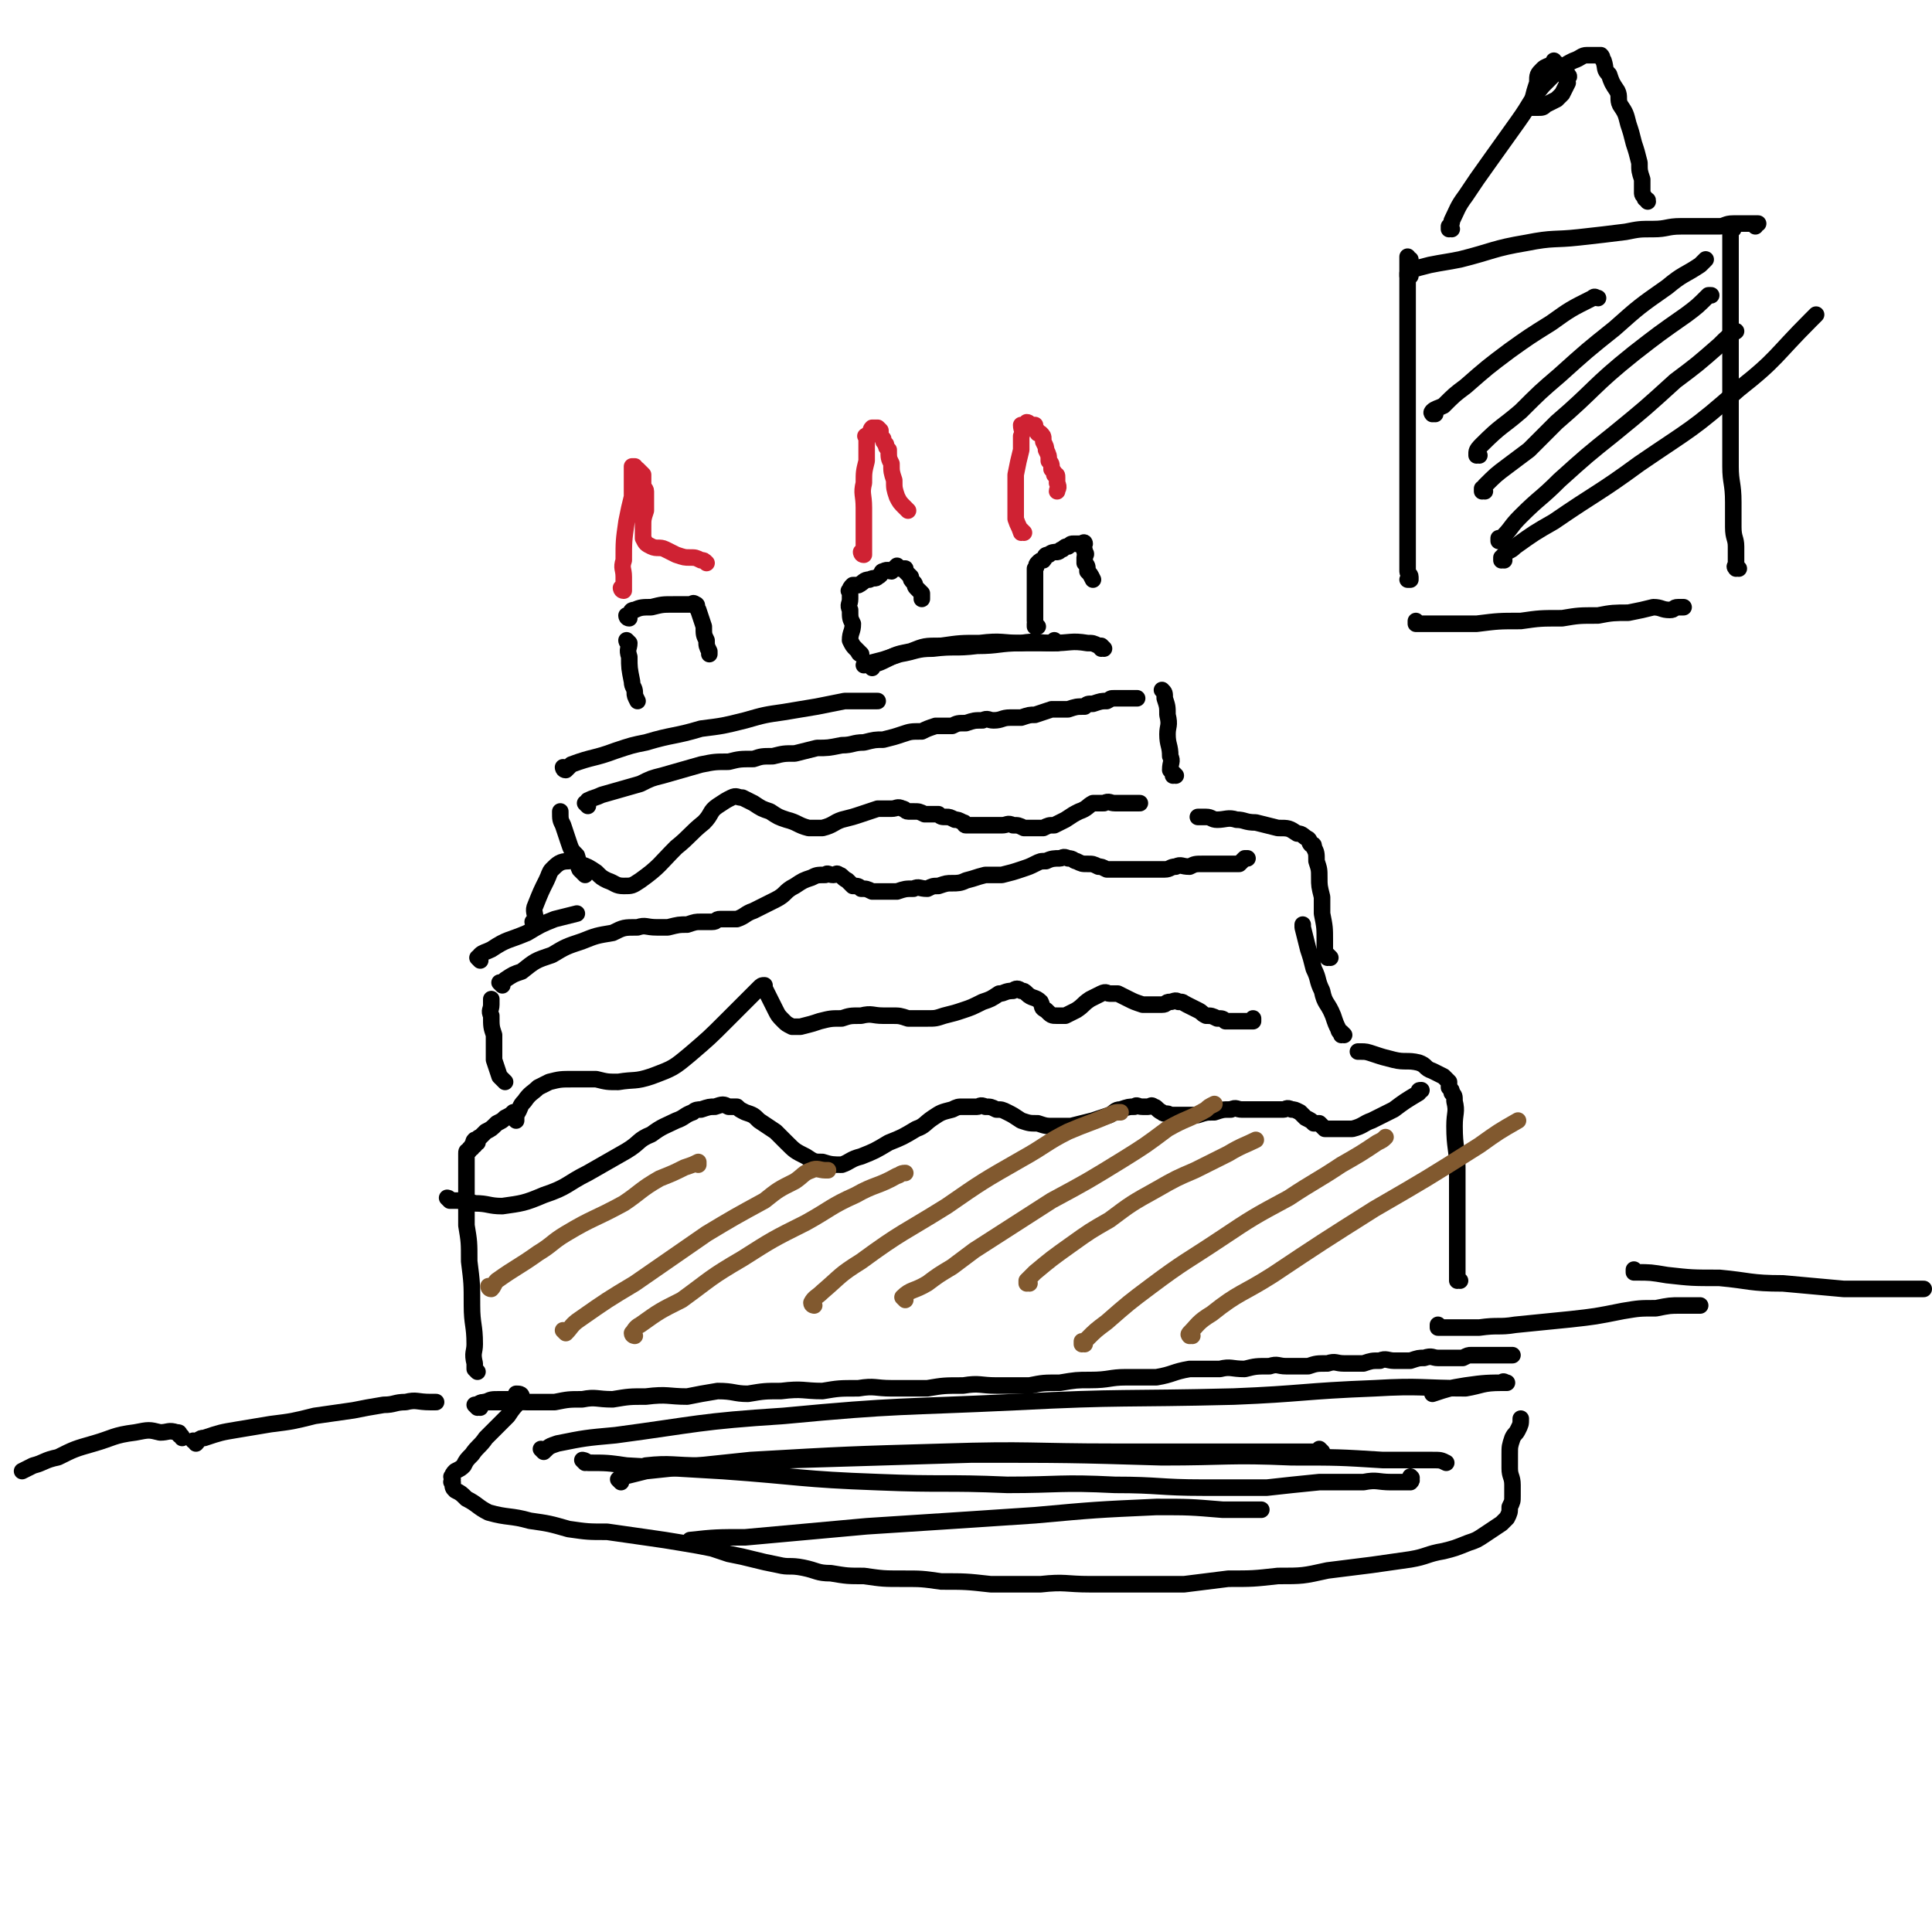 <svg viewBox='0 0 700 700' version='1.1' xmlns='http://www.w3.org/2000/svg' xmlns:xlink='http://www.w3.org/1999/xlink'><g fill='none' stroke='#000000' stroke-width='6' stroke-linecap='round' stroke-linejoin='round'><path d='M173,510c0,0 -1,-1 -1,-1 0,0 0,0 1,1 0,0 0,0 0,0 0,0 -1,-1 -1,-1 0,0 0,0 1,1 0,0 0,0 0,0 0,0 -1,-1 -1,-1 0,0 0,0 1,1 0,0 0,0 0,0 0,0 -1,-1 -1,-1 0,0 0,0 1,1 0,0 0,0 0,0 0,0 -1,-1 -1,-1 0,0 0,0 1,1 0,0 0,0 0,0 0,0 -1,-1 -1,-1 0,0 1,0 1,0 2,-1 2,-1 4,-1 3,0 3,0 5,0 5,-1 5,0 9,0 5,0 5,0 10,0 5,-1 5,-1 10,-1 5,-1 5,0 11,0 6,-1 6,-1 12,-1 8,-1 8,0 15,0 5,-1 5,-1 11,-2 6,0 6,1 11,1 6,-1 6,-1 12,-1 8,-1 8,0 15,0 6,-1 6,-1 13,-1 6,-1 6,0 12,0 6,0 6,0 13,0 6,-1 6,-1 13,-1 6,-1 6,0 12,0 6,0 6,0 12,0 5,-1 5,-1 11,-1 6,-1 6,-1 11,-1 7,0 7,-1 13,-1 5,0 5,0 11,0 6,-1 6,-2 12,-3 5,0 5,0 11,0 4,-1 4,0 9,0 4,-1 4,-1 9,-1 3,-1 3,0 6,0 4,0 4,0 8,0 3,-1 3,-1 7,-1 3,-1 3,0 6,0 4,0 4,0 7,0 3,-1 3,-1 6,-1 2,-1 3,0 5,0 3,0 3,0 6,0 3,-1 3,-1 5,-1 3,-1 3,0 5,0 2,0 2,0 4,0 3,0 3,0 5,0 2,-1 2,-1 3,-1 2,0 2,0 3,0 0,0 0,0 1,0 1,0 1,0 2,0 1,0 1,0 1,0 1,0 1,0 1,0 1,0 1,0 2,0 1,0 1,0 1,0 0,0 0,0 1,0 0,0 0,0 1,0 0,0 0,0 1,0 0,0 0,0 0,0 1,0 1,0 1,0 '/><path d='M173,497c0,0 -1,-1 -1,-1 0,0 0,0 1,1 0,0 0,0 0,0 0,0 -1,-1 -1,-1 0,0 0,0 1,1 0,0 0,0 0,0 0,0 0,0 -1,-1 0,-1 0,-1 0,-2 -1,-4 0,-4 0,-7 0,-7 -1,-7 -1,-14 0,-8 0,-8 -1,-16 0,-7 0,-7 -1,-13 0,-5 0,-5 0,-9 0,-3 0,-3 0,-6 0,-2 0,-2 0,-5 0,-1 0,-1 0,-2 0,-2 0,-2 0,-3 0,0 0,0 0,0 0,0 0,0 0,0 0,-1 0,-1 0,-1 0,-1 0,-1 1,-1 0,-1 0,-1 1,-1 0,-1 0,-1 0,-1 0,0 0,0 0,0 1,0 1,0 1,0 0,-1 -1,-1 0,-2 0,0 0,0 1,1 0,0 0,0 0,0 0,-1 0,-2 1,-2 1,-1 1,-1 2,-2 2,-1 2,-1 4,-3 2,-1 2,-1 3,-2 2,-1 2,-1 3,-2 1,0 1,0 1,0 '/><path d='M529,464c0,0 -1,-1 -1,-1 0,0 0,0 0,1 0,0 0,0 0,0 1,0 0,-1 0,-1 0,0 0,1 0,1 0,-1 0,-2 0,-3 0,-4 0,-4 0,-7 0,-7 0,-7 0,-15 0,-8 0,-8 0,-16 0,-7 -1,-7 -1,-15 0,-5 1,-5 0,-9 0,-2 0,-2 -1,-3 0,-1 0,-1 -1,-2 0,-1 0,-1 0,-2 -1,-1 -1,-1 -2,-2 -2,-1 -2,-1 -4,-2 -3,-1 -2,-2 -5,-3 -4,-1 -5,0 -9,-1 -4,-1 -4,-1 -7,-2 -3,-1 -3,-1 -5,-1 -1,0 0,0 -1,0 '/><path d='M183,392c0,0 -1,-1 -1,-1 0,0 0,0 1,1 0,0 0,0 0,0 0,0 -1,-1 -1,-1 0,0 0,0 1,1 0,0 0,0 0,0 -1,-1 -1,-1 -2,-2 -1,-3 -1,-3 -2,-6 0,-4 0,-4 0,-9 -1,-3 -1,-3 -1,-7 -1,-2 0,-2 0,-4 0,-1 0,-1 0,-2 '/><path d='M174,348c0,0 -1,-1 -1,-1 0,0 0,0 1,1 0,0 0,0 0,0 0,-1 -1,-1 0,-2 1,-1 2,-1 4,-2 6,-4 6,-3 13,-6 5,-3 5,-3 10,-5 4,-1 4,-1 8,-2 '/><path d='M487,375c0,0 -1,-1 -1,-1 0,0 0,0 0,1 0,0 0,0 0,0 0,-1 -1,-1 -1,-2 -1,-2 -1,-2 -2,-5 -2,-5 -3,-4 -4,-9 -2,-4 -1,-4 -3,-8 -1,-4 -1,-4 -2,-7 -1,-4 -1,-4 -2,-8 0,-1 0,-1 0,-1 '/><path d='M482,347c0,0 -1,-1 -1,-1 0,0 0,0 0,1 0,0 0,0 0,0 1,0 0,-1 0,-1 0,0 0,1 0,1 0,-1 -1,-1 -1,-1 0,-3 0,-3 0,-5 0,-5 0,-5 -1,-10 0,-3 0,-3 0,-6 -1,-4 -1,-4 -1,-7 0,-3 0,-3 -1,-6 0,-3 0,-3 -1,-5 0,-1 0,-1 -1,-1 0,0 0,0 0,0 -1,-1 0,-1 -1,-2 -2,-1 -2,-2 -4,-2 -3,-2 -3,-2 -7,-2 -4,-1 -4,-1 -8,-2 -4,0 -4,-1 -7,-1 -3,-1 -4,0 -7,0 -2,0 -2,-1 -4,-1 -1,0 -2,0 -3,0 '/><path d='M212,317c0,0 -1,-1 -1,-1 0,0 0,0 1,1 0,0 0,0 0,0 0,0 -1,-1 -1,-1 0,0 1,1 1,1 -1,-1 -1,-1 -2,-2 -1,-2 0,-2 -1,-5 -2,-2 -2,-2 -3,-5 -1,-3 -1,-3 -2,-6 -1,-2 -1,-2 -1,-5 0,0 0,0 0,0 '/><path d='M205,279c0,0 -1,-1 -1,-1 0,0 0,1 1,1 1,-1 1,-1 2,-2 8,-3 8,-2 16,-5 6,-2 6,-2 11,-3 10,-3 10,-2 20,-5 8,-1 8,-1 16,-3 7,-2 7,-2 14,-3 6,-1 6,-1 12,-2 5,-1 5,-1 10,-2 3,0 3,0 6,0 3,0 3,0 5,0 0,0 0,0 1,0 '/><path d='M426,281c0,0 -1,-1 -1,-1 0,0 0,0 0,1 0,0 0,0 0,0 1,0 0,-1 0,-1 0,0 0,1 0,1 0,-1 0,-1 -1,-2 0,-3 1,-3 0,-5 0,-4 -1,-4 -1,-8 0,-3 1,-3 0,-7 0,-3 0,-3 -1,-6 0,-2 0,-2 -1,-3 '/><path d='M400,235c0,0 -1,-1 -1,-1 0,0 0,1 0,1 0,0 0,0 0,0 1,0 0,0 0,-1 0,0 0,0 -1,0 -2,-1 -2,-1 -4,-1 -6,-1 -6,0 -13,0 -5,0 -5,-1 -11,0 -8,0 -8,1 -16,1 -8,1 -8,0 -16,1 -6,0 -6,1 -12,2 -3,1 -3,1 -6,2 -4,1 -4,1 -7,2 0,0 0,0 0,0 '/><path d='M383,233c0,0 -1,-1 -1,-1 0,0 0,1 0,1 0,0 0,0 0,0 1,0 0,-1 0,-1 0,0 1,1 0,1 -1,0 -2,0 -4,0 -4,0 -4,0 -8,0 -7,0 -7,-1 -15,0 -7,0 -7,0 -14,1 -6,0 -6,0 -11,2 -5,1 -5,1 -9,3 -2,1 -2,1 -5,2 0,1 0,1 0,1 '/><path d='M194,335c0,0 -1,-1 -1,-1 0,0 0,0 1,1 0,0 0,0 0,0 0,0 -1,-1 -1,-1 0,0 1,1 1,1 0,-1 0,-1 0,-2 0,-2 -1,-3 0,-5 2,-5 2,-5 4,-9 1,-2 1,-3 2,-4 2,-2 3,-3 6,-3 2,-1 2,0 4,1 3,1 3,1 6,3 2,2 2,2 4,3 3,1 3,2 6,2 3,0 3,0 6,-2 7,-5 7,-6 13,-12 5,-4 5,-5 10,-9 3,-3 2,-4 5,-6 3,-2 3,-2 5,-3 2,-1 2,0 4,0 2,1 2,1 4,2 3,2 3,2 6,3 3,2 3,2 6,3 4,1 4,2 8,3 2,0 3,0 5,0 4,-1 4,-2 7,-3 4,-1 4,-1 7,-2 3,-1 3,-1 6,-2 2,0 3,0 5,0 2,0 2,-1 4,0 1,0 1,1 2,1 1,0 1,0 2,0 2,0 2,0 4,1 2,0 2,0 5,0 1,1 1,1 3,1 1,0 1,0 3,1 1,0 1,0 3,1 1,0 0,1 1,1 2,0 2,0 4,0 2,0 2,0 4,0 2,0 2,0 5,0 2,0 2,-1 4,0 2,0 2,0 4,1 1,0 1,0 2,0 3,0 3,0 5,0 2,-1 2,-1 4,-1 2,-1 2,-1 4,-2 3,-2 3,-2 5,-3 3,-1 3,-2 5,-3 2,0 2,0 4,0 2,-1 2,0 4,0 2,0 2,0 4,0 1,0 1,0 2,0 2,0 2,0 3,0 '/><path d='M187,406c0,0 -1,-1 -1,-1 0,0 0,0 1,1 0,0 0,0 0,0 0,0 -1,-1 -1,-1 0,0 1,1 1,1 0,-1 0,-1 0,-2 2,-3 1,-3 3,-5 2,-3 3,-3 5,-5 2,-1 2,-1 4,-2 4,-1 4,-1 9,-1 4,0 4,0 8,0 4,1 4,1 8,1 6,-1 6,0 12,-2 8,-3 8,-3 14,-8 7,-6 7,-6 13,-12 4,-4 4,-4 8,-8 2,-2 2,-2 4,-4 1,-1 1,-1 2,-1 0,0 0,0 0,1 1,2 1,2 2,4 1,2 1,2 2,4 1,2 1,2 3,4 1,1 1,1 3,2 1,0 1,0 3,0 4,-1 4,-1 7,-2 4,-1 4,-1 8,-1 3,-1 3,-1 7,-1 4,-1 4,0 8,0 1,0 1,0 3,0 3,0 3,0 6,1 4,0 4,0 7,0 3,0 3,0 6,-1 4,-1 4,-1 7,-2 3,-1 3,-1 7,-3 3,-1 3,-1 6,-3 2,0 2,-1 5,-1 1,-1 2,-1 3,0 1,0 1,0 2,1 2,2 3,1 5,3 1,2 0,2 2,3 2,2 2,2 4,2 1,0 1,0 3,0 2,-1 2,-1 4,-2 3,-2 2,-2 5,-4 2,-1 2,-1 4,-2 2,-1 2,0 3,0 2,0 2,0 3,0 2,1 2,1 4,2 2,1 2,1 5,2 1,0 1,0 3,0 2,0 2,0 4,0 2,0 1,-1 3,-1 1,0 2,-1 3,0 2,0 1,0 3,1 2,1 2,1 4,2 2,1 1,1 3,2 2,0 2,0 4,1 2,0 2,0 3,1 2,0 2,0 4,0 1,0 1,0 3,0 1,0 2,0 3,0 0,0 0,-1 0,-1 '/><path d='M228,233c0,0 -1,-1 -1,-1 0,0 0,1 1,1 0,0 0,0 0,0 0,0 -1,-1 -1,-1 0,0 0,1 1,1 0,0 0,0 0,0 0,0 -1,-1 -1,-1 0,0 0,1 1,1 0,0 0,0 0,0 0,2 -1,2 0,5 0,4 0,4 1,9 0,2 1,2 1,4 0,1 0,1 1,3 '/><path d='M228,224c0,0 -1,-1 -1,-1 0,0 0,1 1,1 0,0 0,0 0,0 0,0 -1,0 -1,-1 0,0 0,0 1,0 1,-1 0,-2 2,-2 2,-1 3,-1 6,-1 4,-1 4,-1 8,-1 2,0 2,0 4,0 1,0 1,0 2,0 1,0 1,-1 2,0 1,0 0,1 1,2 1,3 1,3 2,6 0,3 0,3 1,5 0,2 0,2 1,4 0,1 0,1 0,1 '/><path d='M312,237c0,0 -1,-1 -1,-1 0,0 0,1 1,1 0,0 0,0 0,0 0,0 -1,-1 -1,-1 0,0 0,1 1,1 0,0 0,0 0,0 -1,-1 -1,-1 -2,-2 -1,-1 -1,-1 -2,-3 0,-3 1,-3 1,-6 -1,-2 -1,-2 -1,-5 -1,-2 0,-2 0,-4 0,-1 0,-1 0,-2 0,-1 -1,-1 0,-1 0,-1 0,-1 1,-2 1,0 1,0 2,0 2,-1 2,-2 4,-2 2,-1 2,0 3,-1 2,-1 1,-2 2,-2 2,-1 2,0 3,0 1,-1 1,-1 2,-2 0,0 0,1 1,1 0,0 0,0 1,0 0,0 0,0 1,0 0,0 0,0 0,1 1,1 1,1 2,2 0,1 0,1 1,2 1,1 0,1 1,2 1,1 1,1 2,2 0,1 0,1 0,2 '/><path d='M376,227c0,0 -1,-1 -1,-1 0,0 0,1 0,1 0,0 0,0 0,0 1,0 0,-1 0,-1 0,0 0,1 0,1 1,0 0,-1 0,-2 0,-1 0,-1 0,-3 0,-2 0,-2 0,-5 0,-3 0,-3 0,-6 0,-2 0,-2 0,-4 0,0 0,0 0,-1 1,-1 0,-1 1,-2 1,-1 1,-1 2,-1 1,-1 0,-2 2,-2 1,-1 2,-1 3,-1 1,0 1,-1 2,-1 1,-1 1,-1 2,-1 1,-1 1,-1 2,-1 1,0 1,0 2,0 0,0 0,0 1,0 0,0 0,0 0,0 0,0 1,-1 1,0 0,0 -1,1 -1,1 1,1 1,1 1,2 1,1 0,1 0,2 0,1 0,1 0,2 1,1 1,1 1,3 1,1 1,1 2,3 0,0 0,0 0,0 '/><path d='M71,523c0,0 0,-1 -1,-1 0,0 1,0 1,1 0,0 0,0 0,0 1,-1 1,-2 3,-2 6,-2 6,-2 12,-3 6,-1 6,-1 12,-2 8,-1 8,-1 16,-3 7,-1 7,-1 14,-2 5,-1 5,-1 11,-2 4,0 4,-1 8,-1 4,-1 4,0 9,0 1,0 1,0 2,0 '/><path d='M522,481c0,0 -1,-1 -1,-1 0,0 0,0 0,1 0,0 0,0 0,0 1,0 0,-1 0,-1 0,0 0,1 0,1 1,0 2,0 3,0 6,0 6,0 12,0 7,-1 7,0 13,-1 10,-1 10,-1 20,-2 9,-1 9,-1 19,-3 6,-1 6,-1 12,-1 5,-1 5,-1 9,-1 2,0 2,0 4,0 1,0 1,0 2,0 1,0 1,0 1,0 0,0 0,0 0,0 '/><path d='M66,521c0,0 0,-1 -1,-1 0,0 1,0 1,1 0,0 0,0 0,0 0,0 0,-1 -1,-1 0,-1 0,-1 -1,-1 -3,-1 -3,0 -6,0 -4,-1 -4,-1 -9,0 -8,1 -8,2 -15,4 -7,2 -7,2 -13,5 -5,1 -5,2 -9,3 -2,1 -2,1 -4,2 '/><path d='M593,461c-1,0 -1,-1 -1,-1 0,0 0,0 0,1 0,0 0,0 0,0 1,0 1,0 1,0 5,0 5,0 11,1 9,1 9,1 19,1 11,1 11,2 23,2 11,1 11,1 22,2 7,0 7,0 15,0 5,0 5,0 11,0 1,0 2,0 3,0 '/></g>
<g fill='none' stroke='#CF2233' stroke-width='6' stroke-linecap='round' stroke-linejoin='round'><path d='M226,214c0,0 -1,-1 -1,-1 0,0 0,1 1,1 0,0 0,0 0,0 0,0 -1,-1 -1,-1 0,0 0,1 1,1 0,0 0,0 0,0 0,-3 0,-3 0,-5 0,-3 -1,-3 0,-6 0,-7 0,-7 1,-14 1,-5 1,-5 2,-9 0,-3 0,-3 0,-6 0,-2 0,-2 0,-4 0,-1 0,-1 0,-1 0,0 0,0 0,0 0,0 0,0 1,0 0,0 0,1 1,1 0,0 0,0 1,1 0,0 0,0 1,1 0,0 0,0 0,1 0,0 0,0 0,1 0,1 0,1 0,1 0,2 1,2 1,3 0,4 0,4 0,7 -1,3 -1,3 -1,6 0,2 0,2 0,4 1,2 1,2 3,3 2,1 3,0 5,1 2,1 2,1 4,2 3,1 3,1 5,1 2,0 2,0 4,1 1,0 1,0 2,1 0,0 0,0 0,0 '/><path d='M313,201c0,0 -1,-1 -1,-1 0,0 0,1 1,1 0,0 0,0 0,0 0,0 -1,-1 -1,-1 0,0 0,1 1,1 0,-1 0,-1 0,-2 0,-3 0,-3 0,-6 0,-4 0,-4 0,-9 0,-5 -1,-5 0,-9 0,-4 0,-4 1,-8 0,-2 0,-2 0,-5 0,-1 0,-1 0,-2 0,0 0,0 0,0 0,-1 0,-1 0,-2 0,0 -1,0 0,0 0,-1 1,0 2,-1 0,-1 -1,-1 0,-2 0,0 0,0 0,0 0,0 0,0 1,0 0,0 0,0 1,0 0,0 0,0 1,1 0,2 0,2 1,3 0,1 0,1 1,2 0,1 0,1 1,2 0,3 0,3 1,5 0,3 0,3 1,6 0,3 0,3 1,6 1,2 1,2 3,4 0,0 0,0 1,1 '/><path d='M371,193c0,0 -1,-1 -1,-1 0,0 0,1 0,1 0,0 0,0 0,0 1,0 0,-1 0,-1 0,0 0,1 0,1 0,0 0,0 0,0 -1,-3 -1,-2 -2,-5 0,-3 0,-3 0,-7 0,-2 0,-2 0,-5 0,-2 0,-2 0,-4 1,-5 1,-5 2,-9 0,-2 0,-2 0,-5 1,-2 0,-2 0,-4 1,0 1,0 1,0 1,0 1,-1 1,-1 0,0 0,0 0,0 1,0 1,1 1,1 1,0 1,0 2,0 0,0 0,0 0,1 1,1 1,1 1,2 1,0 1,0 1,0 1,1 1,1 1,2 0,1 0,1 0,1 1,2 1,2 1,3 1,2 1,2 1,4 1,1 1,1 1,3 1,1 1,1 1,2 1,0 1,0 1,1 0,1 0,1 0,2 1,2 0,2 0,3 '/></g>
<g fill='none' stroke='#000000' stroke-width='6' stroke-linecap='round' stroke-linejoin='round'><path d='M163,435c0,0 -1,-1 -1,-1 0,0 1,0 1,1 0,0 0,0 0,0 0,0 -1,-1 -1,-1 0,0 1,0 1,1 0,0 0,0 0,0 0,0 -1,-1 -1,-1 0,0 1,0 1,1 0,0 0,0 0,0 1,0 1,0 2,0 4,0 4,0 7,1 5,0 5,1 10,1 7,-1 8,-1 15,-4 9,-3 8,-4 16,-8 7,-4 7,-4 14,-8 5,-3 4,-4 9,-6 4,-3 5,-3 9,-5 3,-1 3,-2 6,-3 1,-1 2,-1 3,-1 3,-1 3,-1 5,-1 3,-1 3,-1 5,0 1,0 1,0 3,0 1,1 1,1 3,2 3,1 3,1 5,3 3,2 3,2 6,4 2,2 2,2 4,4 3,3 3,3 7,5 3,2 3,2 6,2 3,1 4,1 7,1 3,-1 3,-2 7,-3 5,-2 5,-2 10,-5 5,-2 5,-2 10,-5 3,-1 3,-2 6,-4 3,-2 3,-2 7,-3 2,-1 2,-1 4,-1 3,0 3,0 5,0 1,0 1,-1 3,0 2,0 2,0 4,1 2,0 2,0 4,1 2,1 2,1 5,3 3,1 3,1 6,1 3,1 3,1 6,1 3,0 3,0 6,0 4,-1 4,-1 8,-2 3,-1 3,-1 6,-2 2,-1 2,-2 4,-2 3,-1 3,-1 5,-1 1,-1 1,0 3,0 1,0 1,0 2,0 1,0 1,-1 2,0 1,0 1,1 3,2 1,1 2,0 3,1 2,0 2,0 4,0 3,0 3,0 6,0 3,-1 3,-1 6,-1 3,-1 3,-1 6,-1 2,-1 2,0 4,0 2,0 2,0 4,0 1,0 1,0 1,0 2,0 2,0 4,0 2,0 2,0 3,0 1,0 1,0 3,0 1,0 1,-1 3,0 1,0 1,0 3,1 1,1 1,1 2,2 2,1 2,1 3,2 1,0 1,0 2,0 1,1 1,1 2,2 1,0 1,0 2,0 2,0 2,0 3,0 1,0 1,0 2,0 2,0 2,0 3,0 4,-1 4,-2 7,-3 4,-2 4,-2 8,-4 4,-3 4,-3 9,-6 0,-1 0,-1 1,-1 '/><path d='M182,357c0,0 -1,-1 -1,-1 0,0 0,0 1,1 0,0 0,0 0,0 0,0 -1,-1 -1,-1 0,0 0,0 1,1 0,0 0,0 0,0 0,-1 0,-1 1,-2 3,-2 3,-2 6,-3 5,-4 5,-4 11,-6 5,-3 5,-3 11,-5 5,-2 5,-2 11,-3 4,-2 4,-2 9,-2 3,-1 3,0 7,0 2,0 2,0 4,0 4,-1 4,-1 7,-1 3,-1 3,-1 5,-1 2,0 2,0 4,0 2,0 1,-1 3,-1 2,0 2,0 3,0 2,0 2,0 3,0 3,-1 3,-2 6,-3 4,-2 4,-2 8,-4 4,-2 3,-3 7,-5 3,-2 3,-2 6,-3 2,-1 2,-1 5,-1 1,-1 1,0 3,0 1,0 1,-1 2,0 1,0 1,1 3,2 1,1 1,1 2,2 2,0 2,0 3,1 2,0 2,0 4,1 3,0 3,0 5,0 2,0 2,0 4,0 3,-1 3,-1 6,-1 2,-1 2,0 5,0 2,-1 2,-1 4,-1 3,-1 3,-1 5,-1 2,0 3,0 5,-1 4,-1 3,-1 7,-2 3,0 3,0 6,0 4,-1 4,-1 7,-2 3,-1 3,-1 5,-2 2,-1 2,-1 4,-1 2,-1 3,-1 5,-1 1,0 1,-1 3,0 2,0 2,1 3,1 2,1 2,1 4,1 2,0 2,0 4,1 1,0 1,0 3,1 2,0 2,0 4,0 2,0 2,0 4,0 3,0 3,0 6,0 3,0 3,0 7,0 2,0 2,-1 4,-1 2,-1 2,0 5,0 2,-1 2,-1 5,-1 2,0 2,0 5,0 2,0 2,0 4,0 2,0 2,0 4,0 1,-1 1,-1 2,-2 0,0 1,0 1,0 '/><path d='M213,292c0,0 -1,-1 -1,-1 0,0 0,0 1,1 0,0 0,0 0,0 0,0 -1,-1 -1,-1 0,0 1,1 1,1 0,-1 0,-2 0,-2 2,-1 3,-1 5,-2 7,-2 7,-2 14,-4 4,-2 4,-2 8,-3 7,-2 7,-2 14,-4 5,-1 5,-1 10,-1 4,-1 4,-1 9,-1 3,-1 3,-1 7,-1 4,-1 4,-1 8,-1 4,-1 4,-1 8,-2 4,0 4,0 9,-1 4,0 4,-1 8,-1 4,-1 4,-1 7,-1 4,-1 4,-1 7,-2 3,-1 3,-1 7,-1 2,-1 2,-1 5,-2 3,0 3,0 6,0 2,-1 2,-1 5,-1 3,-1 3,-1 6,-1 2,-1 2,0 4,0 3,0 3,-1 6,-1 2,0 2,0 4,0 3,-1 3,-1 5,-1 3,-1 3,-1 6,-2 3,0 3,0 6,0 3,-1 3,-1 6,-1 1,-1 1,-1 3,-1 3,-1 3,-1 5,-1 2,-1 1,-1 3,-1 1,0 1,0 2,0 1,0 1,0 2,0 0,0 0,0 1,0 1,0 1,0 1,0 1,0 1,0 2,0 '/><path d='M212,530c0,0 -1,-1 -1,-1 0,0 0,0 1,1 0,0 0,0 0,0 0,0 -1,-1 -1,-1 0,0 0,0 1,1 0,0 0,0 0,0 0,0 -1,-1 -1,-1 0,0 1,0 2,1 7,0 7,0 14,1 18,1 18,1 35,2 28,2 28,3 56,4 24,1 24,0 47,1 19,0 19,-1 39,0 16,0 16,1 32,1 12,0 12,0 23,0 9,-1 9,-1 19,-2 8,0 8,0 16,0 5,-1 5,0 10,0 3,0 3,0 5,0 1,0 2,0 2,0 1,-1 0,-1 0,-2 0,0 0,0 0,0 1,1 0,0 0,0 0,0 0,0 0,0 0,0 0,0 0,0 1,1 0,0 0,0 '/><path d='M225,537c0,0 -1,-1 -1,-1 0,0 0,0 1,1 0,0 0,0 0,0 0,0 -1,-1 -1,-1 0,0 0,0 1,1 0,0 0,0 0,0 0,0 -1,-1 -1,-1 0,0 1,-1 2,-1 4,-1 4,-1 8,-2 19,-2 19,-2 38,-4 35,-2 35,-2 70,-3 31,-1 31,0 62,0 19,0 19,0 39,0 12,0 12,0 24,0 5,0 5,0 10,0 1,0 1,0 2,0 0,0 0,0 0,0 0,0 -1,-1 -1,-1 0,0 0,0 1,1 0,0 -1,0 -1,1 '/><path d='M174,510c0,0 -1,-1 -1,-1 1,-1 2,-1 3,-1 2,-1 2,-1 5,-1 2,0 2,0 5,0 1,-1 1,-1 1,-2 1,0 2,0 2,1 0,0 0,0 0,1 -3,3 -3,3 -5,6 -4,4 -4,4 -8,8 -2,3 -3,3 -5,6 -2,2 -2,2 -3,4 -1,1 -1,1 -3,2 -1,1 -1,1 -1,2 -1,0 0,0 0,1 0,0 0,0 0,0 0,1 -1,1 0,1 0,2 0,2 1,3 2,1 2,1 4,3 4,2 4,3 8,5 7,2 8,1 15,3 7,1 7,1 14,3 7,1 7,1 14,1 7,1 7,1 14,2 7,1 7,1 13,2 6,1 6,1 11,2 3,1 3,1 6,2 5,1 5,1 9,2 4,1 4,1 9,2 4,1 4,0 9,1 5,1 5,2 10,2 6,1 6,1 12,1 7,1 7,1 14,1 7,0 7,0 14,1 9,0 9,0 18,1 9,0 9,0 18,0 9,-1 9,0 18,0 9,0 9,0 18,0 8,0 8,0 16,0 8,-1 8,-1 16,-2 9,0 9,0 18,-1 9,0 9,0 18,-2 8,-1 8,-1 16,-2 7,-1 7,-1 14,-2 6,-1 6,-2 12,-3 4,-1 4,-1 9,-3 3,-1 3,-1 6,-3 3,-2 3,-2 6,-4 1,-1 1,-1 2,-2 1,-2 1,-2 1,-4 1,-2 1,-2 1,-4 0,-2 0,-2 0,-4 0,-3 -1,-3 -1,-6 0,-2 0,-2 0,-5 0,-3 0,-3 1,-6 1,-2 1,-1 2,-3 1,-2 1,-2 1,-4 0,0 0,0 0,0 '/><path d='M197,526c0,0 -1,-1 -1,-1 0,0 0,0 1,1 0,0 0,0 0,0 2,-2 2,-2 5,-3 10,-2 10,-2 21,-3 30,-4 30,-5 61,-7 42,-4 42,-3 84,-5 39,-2 39,-1 79,-2 25,-1 25,-2 51,-3 17,-1 17,0 33,0 6,-1 6,-2 13,-2 1,-1 1,0 2,0 0,0 0,0 0,0 -7,0 -8,0 -15,1 -6,1 -6,1 -12,3 '/><path d='M235,532c0,0 -1,-1 -1,-1 9,-1 10,0 20,0 16,-1 16,-1 32,-2 33,-1 33,-1 66,-2 35,0 35,0 69,1 24,0 24,-1 47,0 17,0 17,0 33,1 9,0 9,0 18,0 3,0 3,0 5,1 '/><path d='M251,559c0,0 -1,-1 -1,-1 9,-1 10,-1 20,-1 22,-2 22,-2 44,-4 31,-2 31,-2 61,-4 22,-2 22,-2 44,-3 12,0 12,0 24,1 7,0 7,0 14,0 0,0 0,0 0,0 '/></g>
<g fill='none' stroke='#81592F' stroke-width='6' stroke-linecap='round' stroke-linejoin='round'><path d='M178,467c0,0 -1,-1 -1,-1 0,0 0,0 1,1 0,0 0,0 0,0 0,0 -1,-1 -1,-1 0,0 0,1 1,1 1,-1 1,-2 2,-3 7,-5 8,-5 15,-10 5,-3 5,-4 10,-7 10,-6 10,-5 21,-11 6,-4 6,-5 13,-9 5,-2 5,-2 9,-4 3,-1 3,-1 5,-2 0,0 0,0 0,1 '/><path d='M205,483c0,0 -1,-1 -1,-1 0,0 0,0 1,1 0,0 0,0 0,0 2,-2 2,-3 5,-5 10,-7 10,-7 20,-13 13,-9 13,-9 26,-18 10,-6 10,-6 21,-12 5,-4 5,-4 11,-7 3,-2 3,-3 6,-4 2,-1 3,0 5,0 0,0 0,0 1,0 0,0 0,0 0,0 '/><path d='M230,484c0,0 -1,-1 -1,-1 0,0 0,0 1,1 0,0 0,0 0,0 0,0 -1,0 -1,-1 1,-1 1,-2 3,-3 7,-5 7,-5 15,-9 11,-8 10,-8 22,-15 11,-7 11,-7 23,-13 9,-5 9,-6 18,-10 7,-4 8,-3 15,-7 1,0 1,-1 3,-1 '/><path d='M295,473c0,0 -1,-1 -1,-1 0,0 0,0 1,1 0,0 0,0 0,0 0,0 -1,0 -1,-1 1,-2 2,-2 4,-4 7,-6 6,-6 14,-11 15,-11 15,-10 31,-20 13,-9 13,-9 27,-17 9,-5 9,-6 17,-10 7,-3 8,-3 15,-6 2,-1 2,-1 4,-1 '/><path d='M328,471c0,0 -1,-1 -1,-1 0,0 0,0 1,1 0,0 0,0 0,0 0,0 -1,-1 -1,-1 3,-3 4,-2 9,-5 4,-3 4,-3 9,-6 4,-3 4,-3 8,-6 14,-9 14,-9 28,-18 13,-7 13,-7 26,-15 8,-5 8,-5 16,-11 7,-4 7,-3 14,-7 1,-1 1,-1 3,-2 '/><path d='M373,465c0,0 -1,-1 -1,-1 0,0 0,0 0,1 0,0 0,0 0,0 1,0 0,0 0,-1 1,-1 1,-1 3,-3 6,-5 6,-5 13,-10 7,-5 7,-5 14,-9 8,-6 8,-6 17,-11 7,-4 7,-4 14,-7 6,-3 6,-3 12,-6 5,-3 6,-3 10,-5 '/><path d='M393,487c0,0 -1,-1 -1,-1 0,0 0,0 0,1 0,0 0,0 0,0 1,-1 1,-1 2,-2 3,-3 3,-3 7,-6 8,-7 8,-7 16,-13 12,-9 13,-9 25,-17 12,-8 12,-8 25,-15 9,-6 10,-6 19,-12 7,-4 7,-4 13,-8 2,-1 2,-1 3,-2 '/><path d='M432,484c0,0 -1,-1 -1,-1 0,0 0,0 0,1 0,0 0,0 0,0 1,0 -1,0 0,-1 3,-3 3,-4 8,-7 10,-8 11,-7 22,-14 18,-12 18,-12 37,-24 19,-11 19,-11 38,-23 7,-5 7,-5 14,-9 '/></g>
<g fill='none' stroke='#000000' stroke-width='6' stroke-linecap='round' stroke-linejoin='round'><path d='M511,94c0,0 -1,0 -1,-1 0,0 0,1 0,1 0,0 0,0 0,0 1,0 0,0 0,-1 0,0 0,1 0,1 0,0 0,0 0,0 1,0 0,-1 0,-1 0,2 0,3 0,6 0,8 0,8 0,16 0,9 0,9 0,18 0,10 0,10 0,20 0,9 0,9 0,18 0,7 0,7 0,13 0,6 0,6 0,12 0,4 0,4 0,7 0,2 0,2 0,4 0,1 1,1 1,2 0,1 0,1 0,1 0,0 -1,0 -1,0 '/><path d='M511,100c0,0 -1,0 -1,-1 0,0 0,1 0,1 0,0 0,0 0,0 1,-1 0,-1 1,-2 3,-1 3,-1 7,-2 5,-1 6,-1 11,-2 12,-3 12,-4 24,-6 10,-2 10,-1 19,-2 9,-1 9,-1 17,-2 5,-1 5,-1 10,-1 5,0 5,-1 10,-1 4,0 4,0 8,0 3,0 3,0 6,0 2,0 2,-1 5,-1 1,0 1,0 3,0 1,0 1,0 2,0 1,0 1,0 2,0 0,0 0,0 0,0 0,0 0,0 0,0 1,0 1,0 2,0 0,0 -1,0 -1,1 '/><path d='M514,226c0,0 -1,-1 -1,-1 0,0 0,1 0,1 0,0 0,0 0,0 1,0 0,-1 0,-1 0,0 0,1 0,1 1,0 1,0 2,0 4,0 4,0 8,0 6,0 6,0 12,0 8,-1 8,-1 16,-1 7,-1 7,-1 15,-1 6,-1 6,-1 13,-1 5,-1 6,-1 11,-1 5,-1 5,-1 9,-2 3,0 3,1 6,1 2,0 1,-1 3,-1 1,0 1,0 1,0 0,0 0,0 0,0 1,0 1,0 1,0 '/><path d='M628,83c-1,0 -1,0 -1,-1 0,0 0,1 0,1 0,0 0,0 0,0 0,0 0,0 0,-1 0,0 0,1 0,1 0,0 0,0 0,0 0,1 0,1 0,1 0,5 0,5 0,9 0,9 0,9 0,18 0,10 0,10 0,21 0,10 0,10 0,20 0,9 0,9 0,17 0,6 1,6 1,13 0,5 0,5 0,9 0,4 1,4 1,7 0,3 0,3 0,5 0,1 0,1 0,3 0,0 0,0 0,0 0,0 0,0 0,0 0,0 -1,-1 0,-1 0,0 1,1 1,1 0,0 0,0 0,0 '/><path d='M520,150c0,0 -1,-1 -1,-1 0,0 0,1 0,1 0,0 0,0 0,0 1,0 -1,0 0,-1 1,-1 2,-1 4,-2 4,-4 4,-4 8,-7 8,-7 8,-7 16,-13 7,-5 7,-5 15,-10 7,-5 7,-5 15,-9 1,-1 1,0 2,0 '/><path d='M536,165c0,0 -1,-1 -1,-1 0,0 0,1 0,1 0,0 0,0 0,0 1,0 0,0 0,-1 0,-1 1,-2 2,-3 7,-7 7,-6 14,-12 7,-7 7,-7 14,-13 10,-9 10,-9 20,-17 9,-8 9,-8 19,-15 6,-5 6,-4 12,-8 1,-1 1,-1 2,-2 '/><path d='M538,178c0,0 -1,-1 -1,-1 0,0 0,1 0,1 1,-1 1,-2 1,-2 4,-4 4,-4 8,-7 4,-3 4,-3 8,-6 5,-5 5,-5 10,-10 14,-12 13,-13 28,-25 9,-7 9,-7 19,-14 4,-3 4,-3 8,-7 1,0 1,0 1,0 '/><path d='M544,196c0,0 -1,-1 -1,-1 0,0 0,1 0,1 0,0 0,0 0,0 1,0 0,0 0,-1 0,0 1,0 1,0 4,-4 3,-4 7,-8 7,-7 7,-6 14,-13 10,-9 10,-9 20,-17 11,-9 11,-9 22,-19 8,-6 8,-6 16,-13 3,-3 3,-3 6,-5 '/><path d='M545,203c0,0 -1,-1 -1,-1 0,0 0,1 0,1 0,0 0,0 0,0 0,-1 0,-1 1,-2 2,-2 2,-1 4,-3 7,-5 7,-5 14,-9 16,-11 16,-10 31,-21 19,-13 19,-12 36,-27 14,-11 13,-12 26,-25 1,-1 1,-1 2,-2 '/><path d='M526,83c0,0 -1,0 -1,-1 0,0 0,1 0,1 0,0 0,0 0,0 1,-2 1,-2 1,-3 2,-4 2,-5 5,-9 4,-6 4,-6 9,-13 5,-7 5,-7 10,-14 5,-7 4,-7 9,-13 3,-3 3,-3 6,-6 3,-2 3,-2 5,-3 3,-1 3,-2 5,-2 2,0 2,0 4,0 0,0 1,0 1,0 1,1 0,1 1,2 1,3 0,3 2,5 1,3 1,3 3,6 1,2 0,3 1,5 2,3 2,3 3,7 1,3 1,3 2,7 1,3 1,3 2,7 0,3 0,3 1,6 0,2 0,2 0,5 0,1 1,1 1,2 1,1 1,0 1,1 '/><path d='M564,23c0,0 -1,0 -1,-1 0,0 0,1 0,1 0,0 0,0 0,0 1,0 0,0 0,-1 0,0 0,1 0,1 0,0 0,0 0,0 1,0 0,0 0,-1 0,0 0,1 0,1 -2,1 -3,1 -4,2 -2,2 -2,2 -2,5 -1,3 -1,3 -2,7 0,0 0,0 0,0 0,1 0,2 0,2 1,0 1,0 2,0 2,0 2,0 3,-1 2,-1 2,-1 4,-2 1,-1 1,-1 2,-2 1,-2 1,-2 2,-4 0,-1 -1,-2 -1,-3 0,0 1,1 1,1 1,0 0,-1 0,-1 0,0 0,0 0,0 '/></g>
</svg>